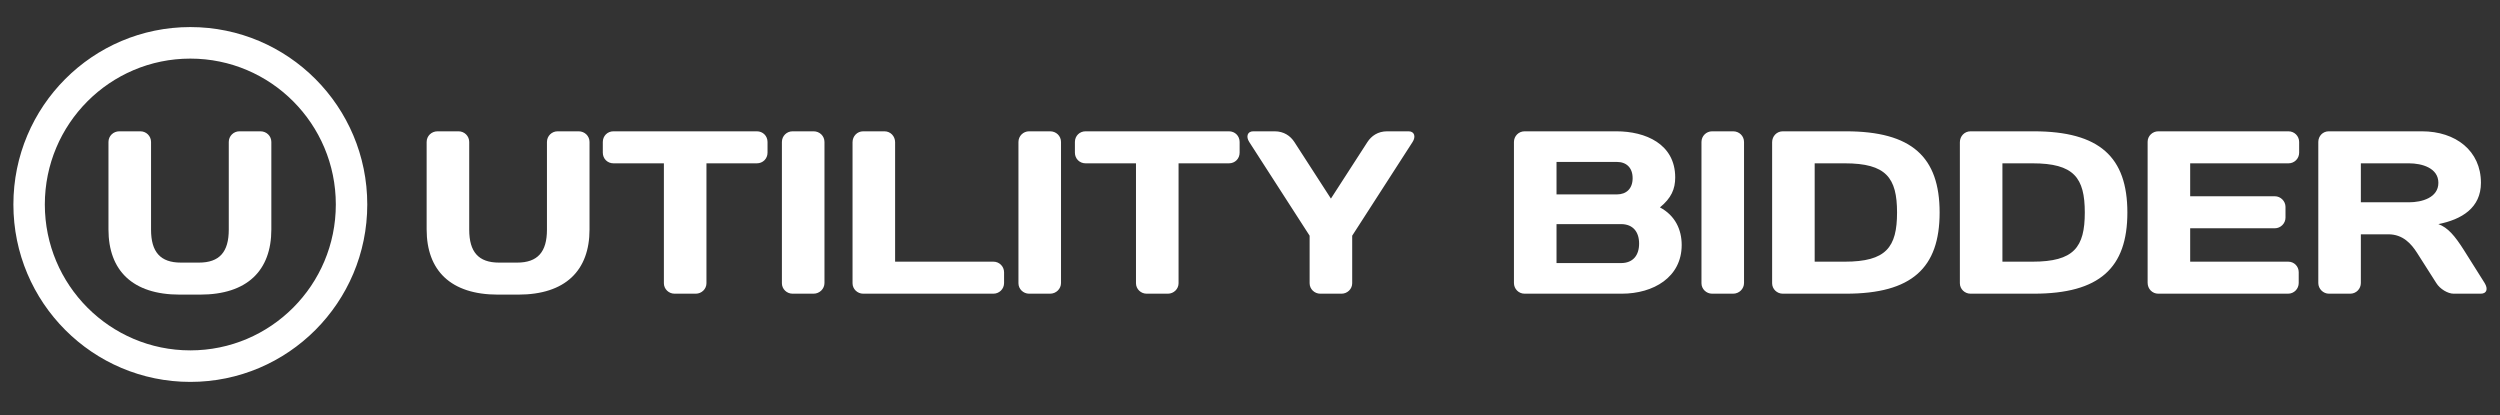 <?xml version="1.0" encoding="UTF-8"?>
<svg id="Layer_1" xmlns="http://www.w3.org/2000/svg" viewBox="0 0 10175.9 1690.44">
  <rect x="0" y="0" width="10175.9" height="1690.44" fill="#333333" stroke="none"/>
  <defs>
    <style>
      .cls-1, .cls-2 {
        fill: #fff;
      }

      .cls-2 {
        fill-rule: evenodd;
      }
    </style>
  </defs>
  <path class="cls-1" d="M2109.49,1199.2h-82.87c-192.1,0-290.04-98.15-290.04-265.29v-355.97c0-24.54,19.78-43.45,44.27-43.45h85.71c23.55,0,43.31,18.91,43.31,43.45v356.87c0,90.68,37.67,134.08,121.49,134.08h73.44c83.81,0,121.49-43.4,121.49-134.08v-356.87c0-24.54,19.75-43.45,43.3-43.45h85.71c24.49,0,44.27,18.91,44.27,43.45v355.97c0,167.13-97.95,265.29-290.07,265.29h0ZM3080.78,664.79h-205.26v488.11c0,23.59-19.81,42.51-43.35,42.51h-86.63c-23.54,0-43.3-18.91-43.3-42.51v-488.11h-205.31c-24.49,0-43.3-18.86-43.3-43.4v-43.45c0-24.54,18.81-43.45,43.3-43.45h583.85c24.48,0,43.35,18.91,43.35,43.45v43.45c0,24.54-18.87,43.4-43.35,43.4h0ZM3311.6,1195.41h-85.66c-23.57,0-43.33-18.91-43.33-42.51v-574.97c0-24.54,19.76-43.45,43.33-43.45h85.66c24.51,0,44.29,18.91,44.29,43.45v574.07c0,23.59-19.79,43.4-44.29,43.4h0ZM4043.62,1195.41h-530.15c-23.57,0-43.33-18.91-43.33-42.51v-574.02c0-24.54,18.82-44.4,43.33-44.4h86.65c24.46,0,43.3,19.86,43.3,44.4v486.22h400.19c23.59,0,43.35,18.91,43.35,43.5v43.4c0,24.49-19.76,43.4-43.35,43.4h0ZM4274.46,1195.41h-85.71c-23.49,0-43.3-18.91-43.3-42.51v-574.97c0-24.54,19.81-43.45,43.3-43.45h85.71c24.48,0,44.24,18.91,44.24,43.45v574.07c0,23.59-19.76,43.4-44.24,43.4h0ZM5002.42,664.79h-205.26v488.11c0,23.59-19.81,42.51-43.3,42.51h-86.7c-23.49,0-43.3-18.91-43.3-42.51v-488.11h-205.26c-24.49,0-43.35-18.86-43.35-43.4v-43.45c0-24.54,18.86-43.45,43.35-43.45h583.83c24.48,0,43.3,18.91,43.3,43.45v43.45c0,24.54-18.82,43.4-43.3,43.4h0ZM5749.7,577.94l-245.78,381.45v193.51c0,23.59-19.81,42.51-43.3,42.51h-86.7c-23.49,0-43.3-18.91-43.3-42.51v-193.51l-245.77-381.45c-14.14-21.7-7.57-43.45,16.02-43.45h87.6c37.62,0,64,18.91,80.03,43.45l148.82,230.39,148.72-230.39c16.02-24.54,42.4-43.45,80.03-43.45h87.6c23.59,0,30.16,21.75,16.03,43.45h0ZM6756.58,844.17c62.12,33.1,88.5,90.63,88.5,152.95,0,131.3-114.87,198.29-243.88,198.29h-395.59c-24.49,0-43.3-19.81-43.3-43.4v-574.07c0-23.59,18.81-43.45,43.3-43.45h373.88c117.76,0,239.21,50.97,239.21,187.94,0,47.18-16.03,84.01-62.12,121.74h0ZM6581.38,659.12h-245.77v132.19h245.77c38.63,0,64.01-23.59,64.01-66.09s-25.38-66.1-64.01-66.1h0ZM6598.31,912.21h-262.7v158.57h262.7c48.97,0,73.46-32.05,73.46-79.23s-24.49-79.34-73.46-79.34h0ZM7054.62,1195.41h-85.71c-23.5,0-43.31-18.91-43.31-42.51v-574.97c0-24.54,19.81-43.45,43.31-43.45h85.71c24.49,0,44.2,18.91,44.2,43.45v574.07c0,23.59-19.71,43.4-44.2,43.4h0ZM7513.51,1195.41h-257.02c-23.59,0-43.3-18.91-43.3-42.51v-574.02c0-24.54,18.82-44.4,43.3-44.4h257.02c268.47,0,381.45,104.82,381.45,330.49s-112.98,330.43-381.45,330.43h0ZM7508.83,664.79h-122.44v400.32h122.44c168.53,0,212.83-58.53,212.83-200.13s-44.3-200.19-212.83-200.19h0ZM8277.81,1195.41h-257.12c-23.59,0-43.3-18.91-43.3-42.51v-574.02c0-24.54,18.81-44.4,43.3-44.4h257.12c268.37,0,381.35,104.82,381.35,330.49s-112.98,330.43-381.35,330.43h0ZM8273.03,664.79h-122.44v400.32h122.44c168.63,0,212.83-58.53,212.83-200.13s-44.2-200.19-212.83-200.19h0ZM9315.06,664.79h-400.27v134.09h344.72c23.5,0,43.3,19.81,43.3,43.4v43.45c0,23.59-19.81,43.4-43.3,43.4h-344.72v135.97h399.37c23.49,0,42.4,18.91,42.4,42.51v44.4c0,23.59-18.91,43.4-43.4,43.4h-528.28c-24.49,0-43.3-19.81-43.3-44.4v-574.02c0-23.59,19.81-42.51,43.3-42.51h530.17c23.59,0,43.3,18.91,43.3,43.45v43.45c0,24.54-19.71,43.4-43.3,43.4h0ZM10029.58,1018.92l83.81,133.09c15.03,24.49,8.46,43.4-16.02,43.4h-110.19c-23.5,0-55.55-18.91-70.68-43.4l-78.14-122.74c-23.49-36.83-57.43-75.55-116.76-75.55h-112.08v198.29c0,23.59-18.81,43.4-43.3,43.4h-86.6c-23.5,0-43.3-19.81-43.3-43.4v-574.07c0-24.54,18.81-43.45,42.4-43.45h379.46c137.47,0,240.1,79.33,240.1,209.64,0,101.93-78.14,149.16-173.2,168.08,38.62,14.14,66.8,47.18,104.52,106.71h0ZM9805.41,664.79h-195.9v158.62h195.9c52.76,0,119.65-18.86,119.65-79.28s-66.89-79.34-119.65-79.34h0Z"/>
  <g>
    <path class="cls-1" d="M736.28,1068.89c-83.81,0-121.47-43.4-121.47-134.08v-356.87c0-24.54-19.81-43.45-43.33-43.45h-85.71c-24.49,0-44.25,18.91-44.25,43.45v355.97c0,167.13,97.93,265.29,290.02,265.29h82.87c192.14,0,290.07-98.15,290.07-265.29v-355.97c0-24.54-19.79-43.45-44.27-43.45h-85.68c-23.54,0-43.33,18.91-43.33,43.45v356.87c0,90.68-37.65,134.08-121.47,134.08h-73.46Z"/>
    <path class="cls-2" d="M774.7,1554.47c-397.75,0-720.2-323.32-720.2-722.14S376.95,110.19,774.7,110.19s720.22,323.32,720.22,722.14-322.47,722.14-720.22,722.14h0ZM774.68,238.55c-327.05,0-592.21,265.88-592.21,593.78s265.16,593.83,592.21,593.83,592.23-265.88,592.23-593.83S1101.78,238.55,774.68,238.55h0Z"/>
  </g>
</svg>